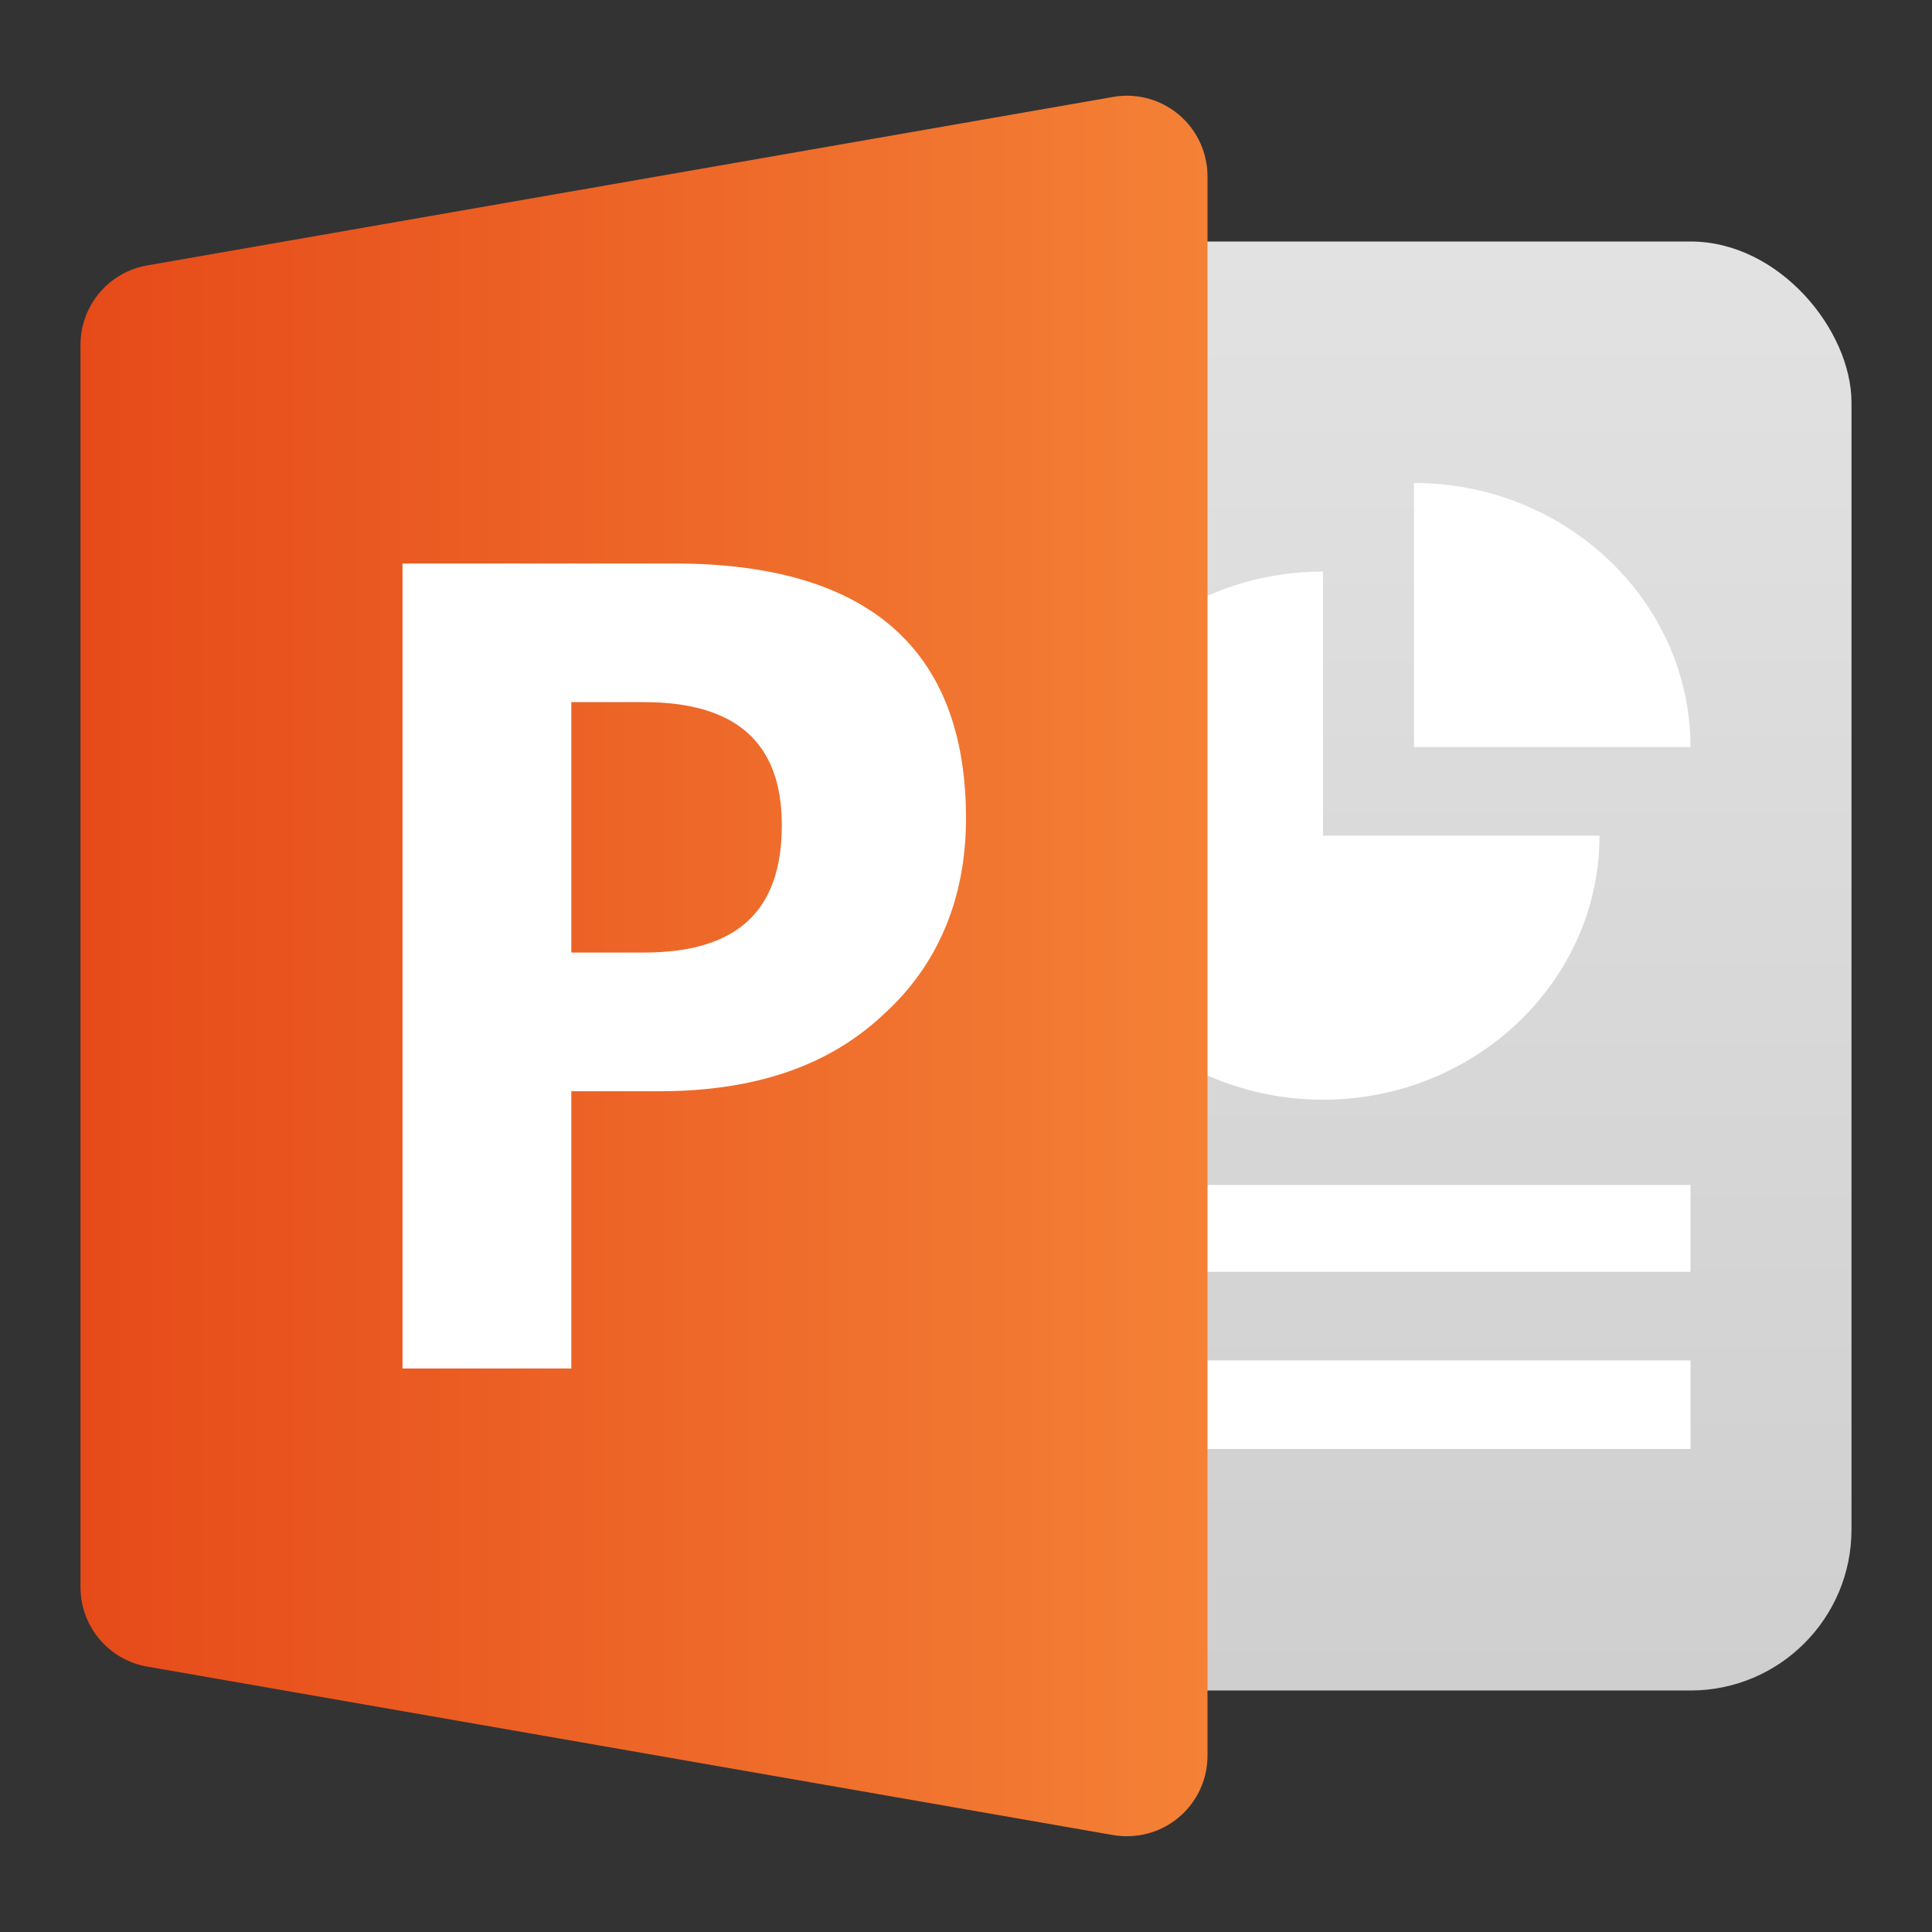 <?xml version="1.0" encoding="UTF-8"?>
<svg width="24px" height="24px" viewBox="0 0 24 24" version="1.1" xmlns="http://www.w3.org/2000/svg" xmlns:xlink="http://www.w3.org/1999/xlink">
    <rect x="0" y="0" width="24" height="24" fill="#333333" stroke="none"/>
    <title>mod-resource-pptcontent@2x</title>
    <defs>
        <linearGradient x1="50%" y1="0%" x2="50%" y2="100%" id="linearGradient-1">
            <stop stop-color="#E2E2E2" offset="0%"></stop>
            <stop stop-color="#CFCFCF" offset="100%"></stop>
        </linearGradient>
        <linearGradient x1="100%" y1="50%" x2="0%" y2="50%" id="linearGradient-2">
            <stop stop-color="#F48136" offset="0%"></stop>
            <stop stop-color="#E64A19" offset="100%"></stop>
        </linearGradient>
    </defs>
    <g id="页面-2" stroke="none" stroke-width="1" fill="none" fill-rule="evenodd">
        <g id="华师--活动资源图标" transform="translate(-727, -1050)">
            <g id="mod-resource-pptcontent" transform="translate(727, 1050)">
                <polygon id="Path" fill="#FFFFFF" opacity="0" points="0 0 24 0 24 24 0 24"></polygon>
                <g id="ppt" transform="translate(1, 1)">
                    <rect id="矩形" fill="url(#linearGradient-1)" x="11" y="2" width="11" height="18" rx="2"></rect>
                    <path d="M20,15.9 L20,17 L12,17 L12,15.9 L20,15.9 Z M20,13.72 L20,14.799 L12,14.799 L12,13.72 L20,13.72 Z M15.435,6.1 L15.435,9.381 L18.87,9.381 C18.87,11.187 17.326,12.661 15.435,12.661 C13.543,12.661 12,11.187 12,9.381 C12,7.574 13.543,6.1 15.435,6.1 Z M16.565,5 C18.457,5 20,6.474 20,8.28 L16.565,8.28 Z" id="形状结合" fill="#FFFFFF" fill-rule="nonzero"></path>
                    <path d="M12.828,21.796 L0.828,19.703 C0.349,19.619 2.81561541e-16,19.203 0,18.717 L0,3.283 C3.84572274e-16,2.797 0.349,2.381 0.828,2.297 L12.828,0.204 C13.372,0.109 13.89,0.474 13.985,1.018 C13.995,1.074 14,1.132 14,1.19 L14,20.81 C14,21.363 13.552,21.81 13,21.81 C12.942,21.81 12.885,21.806 12.828,21.796 Z" id="路径" fill="url(#linearGradient-2)" fill-rule="nonzero"></path>
                    <path d="M7.377,6 L4,6 L4,16 L6.097,16 L6.097,12.556 L7.187,12.556 C8.358,12.556 9.284,12.25 9.965,11.611 C10.646,11 11,10.167 11,9.167 C11,7.056 9.774,6 7.377,6 Z M6.996,10.833 L6.097,10.833 L6.097,7.722 L6.996,7.722 C8.14,7.722 8.712,8.222 8.712,9.25 C8.712,10.333 8.14,10.833 6.996,10.833 L6.996,10.833 Z" id="形状" fill="#FFFFFF" fill-rule="nonzero"></path>
                </g>
            </g>
        </g>
    </g>
</svg>